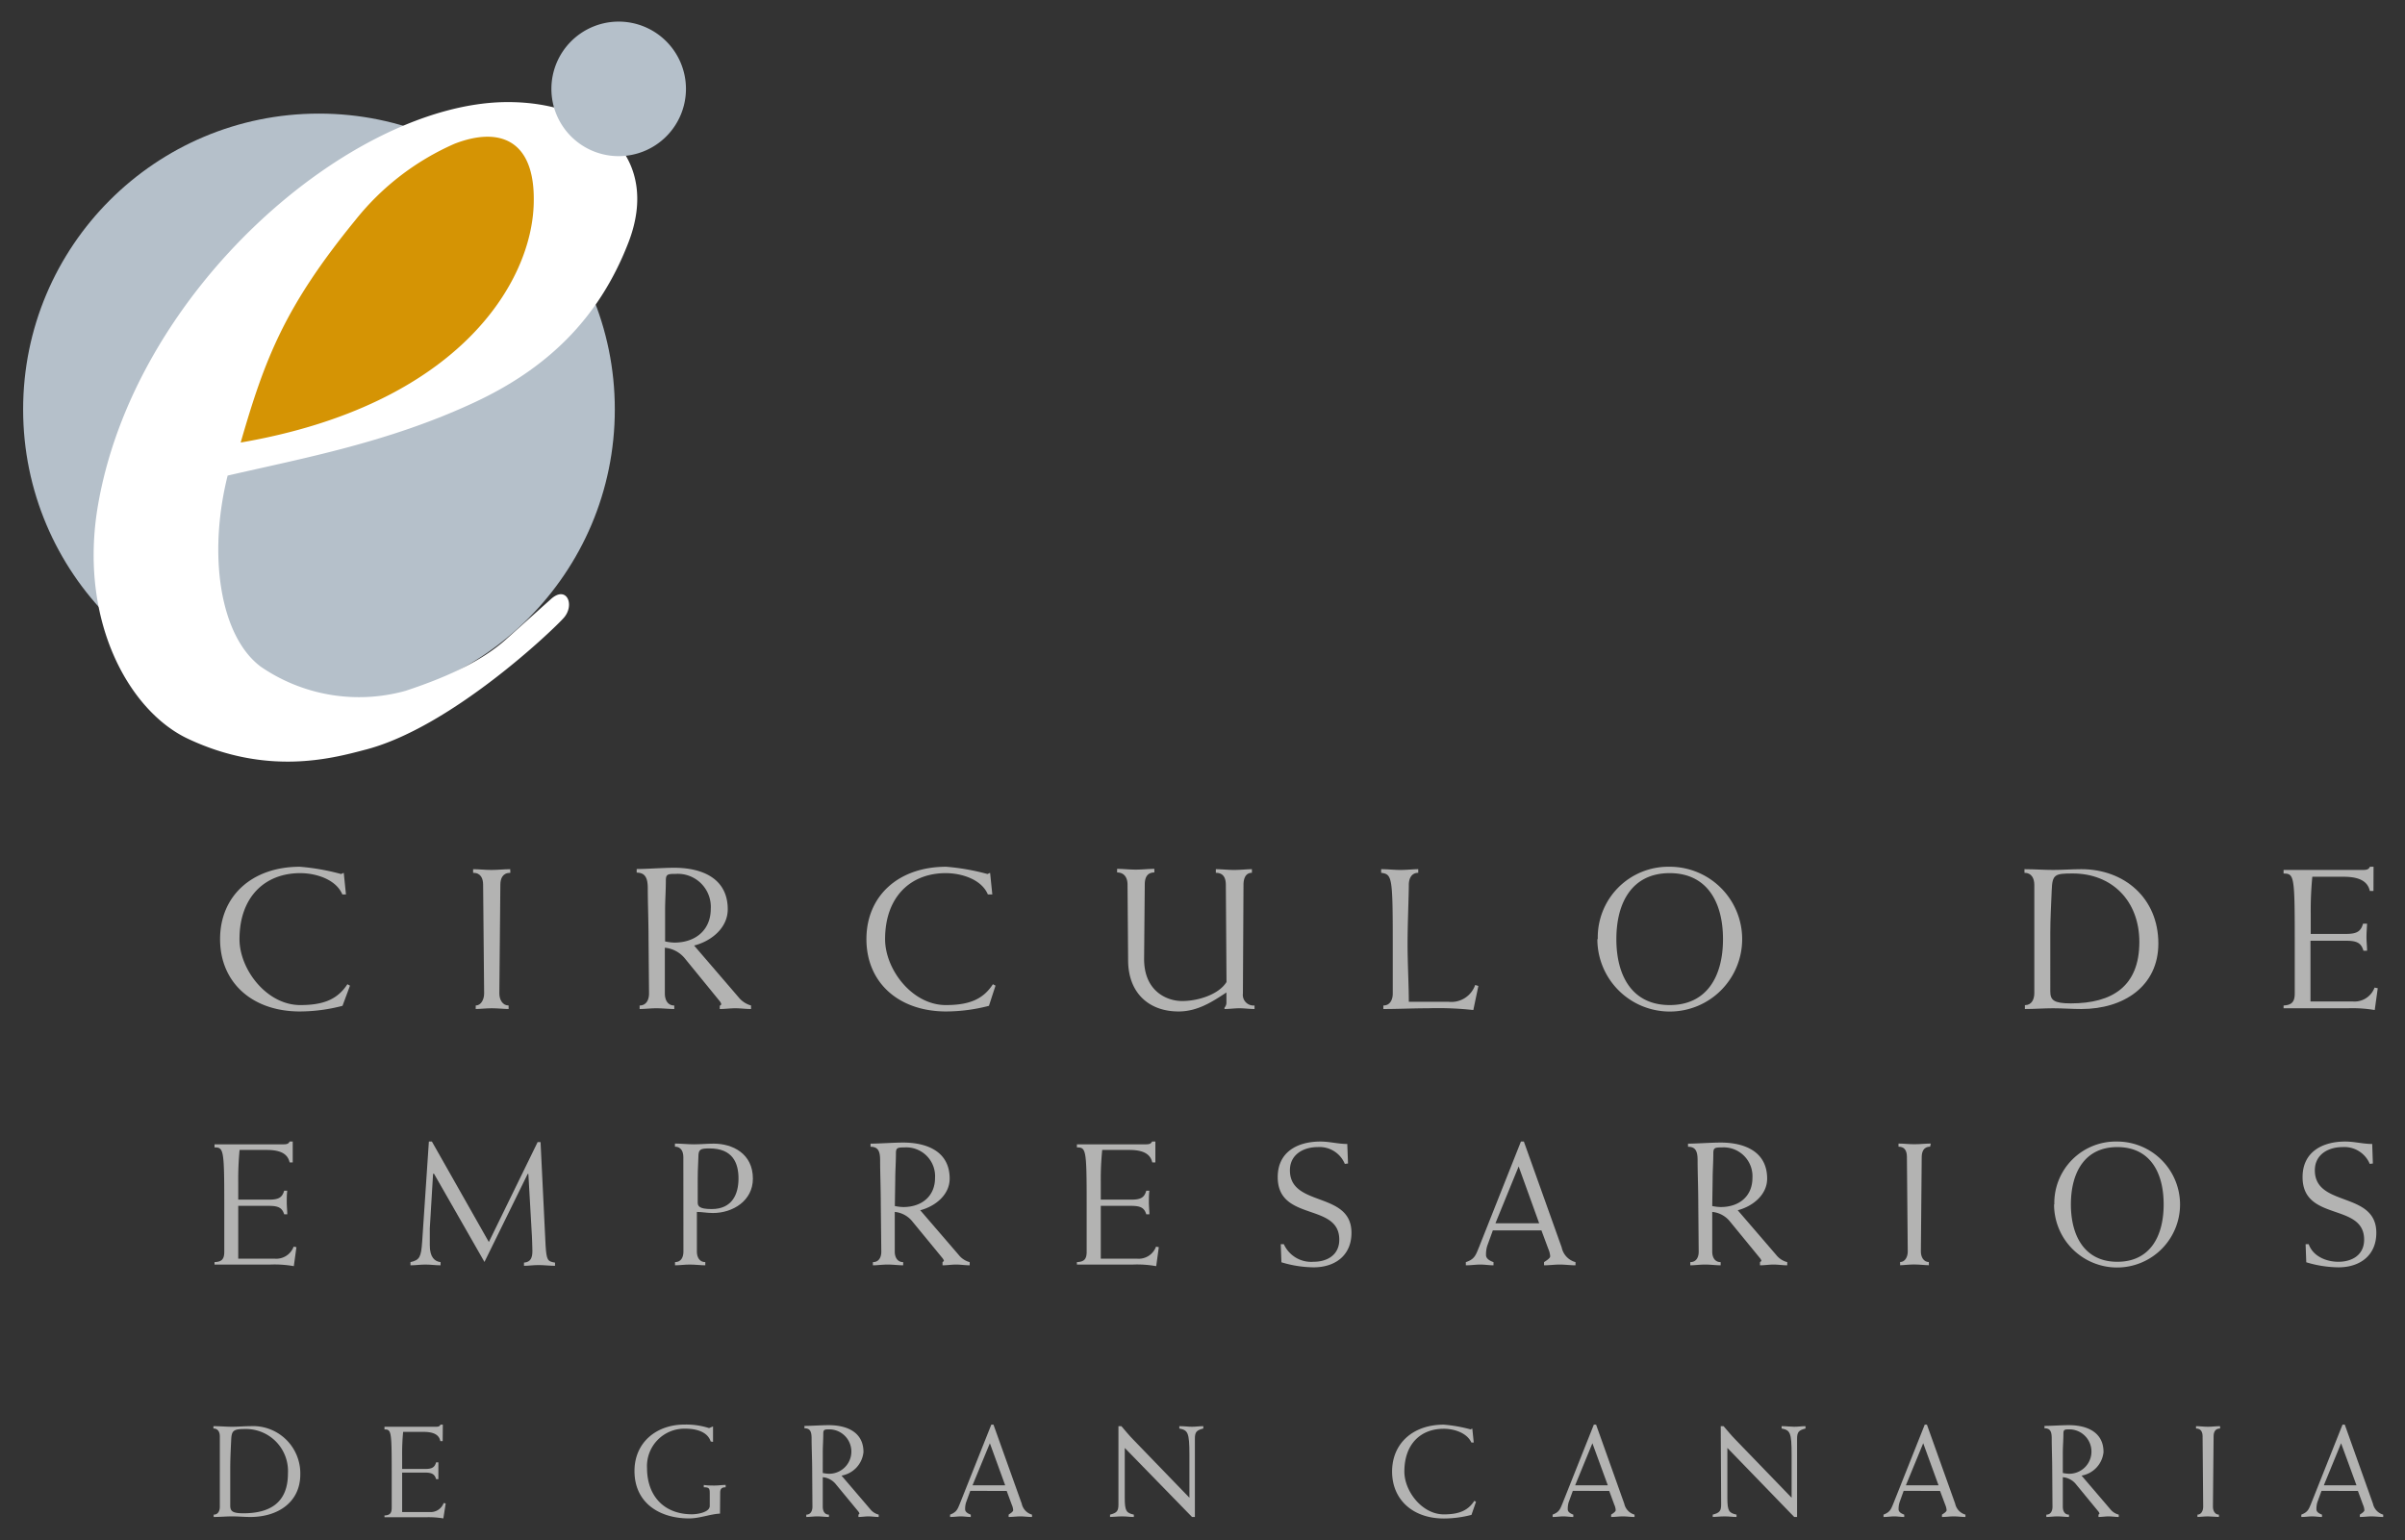 <svg id="Capa_1" data-name="Capa 1" xmlns="http://www.w3.org/2000/svg" viewBox="0 0 285.99 183.17"><rect x="0" y="0" width="285.99" height="183.17" fill="#333333" stroke="none"/><defs><style>.cls-1,.cls-4{fill:#b5c0ca;}.cls-2{fill:#fff;}.cls-2,.cls-3,.cls-4,.cls-5{fill-rule:evenodd;}.cls-3{fill:#d59404;}.cls-5{fill:#b3b3b2;}</style></defs><circle class="cls-1" cx="37.93" cy="48.69" r="35.18"/><path class="cls-2" d="M60.22,76c-3.24,2.91-7.86,4.79-12,6.16A20.66,20.66,0,0,1,31,79.28c-4.79-3.59-6.32-13.15-3.93-22.72,8.88-2.05,19.13-3.93,29.38-8.72,8.38-3.92,14.7-9.73,18.28-19C78.67,18.63,71,12.14,60.39,12.14c-18.45,0-44.76,22.38-48.86,48.69-2,13.33,3.93,23.75,10.76,27,9.4,4.45,17.09,2.4,21,1.37,10.25-2.56,22.55-14.35,23.75-15.72,1.36-1.54.34-3.93-1.54-2.22Z"/><path class="cls-3" d="M28.62,52.63c2.9-10.08,5.29-16.23,13.66-26.48a30.92,30.92,0,0,1,11.79-9.06c5.3-2.05,9.57-.51,9.4,7C63.3,33.66,54.41,48.19,28.62,52.63Z"/><path class="cls-4" d="M73.57,18.57a8,8,0,1,0-8-8A8,8,0,0,0,73.57,18.57Z"/><path class="cls-5" d="M41.62,117.22l-.31-.17c-1.15,1.76-2.77,2.48-5.6,2.48-4,0-7.23-4.24-7.23-7.84,0-5,3-7.85,7.23-7.85,1.78,0,4.22.69,5,2.53h.43l-.26-2.55c-.12,0-.24.12-.34.12a26.55,26.55,0,0,0-4.88-.86c-5.7,0-9.49,3.48-9.49,8.61s3.79,8.6,9.49,8.6a20.22,20.22,0,0,0,5.07-.67Z"/><path class="cls-5" d="M60.67,103.37c-.71,0-1.43.09-2.24.09s-1.43-.09-2.17-.09v.43c.93,0,1.19.69,1.19,1.43l.12,12.92c0,.73-.38,1.43-1,1.43V120c.48,0,1.2-.09,1.91-.09s1.53.09,2,.09v-.42c-.72,0-1.1-.7-1.1-1.43l.12-12.92c0-.74.26-1.43,1.19-1.43Z"/><path class="cls-5" d="M77.18,118.15c0,.73-.31,1.43-1.12,1.43V120c.6,0,1.31-.09,2-.09s1.52.09,2.12.09v-.42c-.81,0-1.12-.7-1.12-1.43v-5.44a3.51,3.51,0,0,1,2.45,1.36l4.08,5a1,1,0,0,1,.19.38s-.12.12-.19.17V120c.62,0,1.24-.09,1.86-.09s1.24.09,1.86.09v-.42a2.93,2.93,0,0,1-1.5-1l-5.27-6.13c2.05-.52,4-2.1,4-4.31,0-3.7-3.08-4.94-6.37-4.94-1.26,0-3.31.15-4.46.15v.43c1,0,1.32.62,1.32,1.85,0,1.72.09,3.89.09,6Zm1.91-10c0-1,.09-2.31.09-3.41,0-.76.19-.81,1.15-.81a3.93,3.93,0,0,1,4.19,4.17c0,2.41-1.71,4-4.34,4a5.93,5.93,0,0,1-1.09-.14Z"/><path class="cls-5" d="M118.38,117.22l-.31-.17c-1.14,1.76-2.76,2.48-5.6,2.48-4,0-7.22-4.24-7.22-7.84,0-5,3-7.85,7.22-7.85,1.79,0,4.22.69,5,2.53H118l-.26-2.55c-.12,0-.24.12-.33.12a26.72,26.72,0,0,0-4.89-.86c-5.7,0-9.49,3.48-9.49,8.61s3.79,8.6,9.49,8.6a20.3,20.3,0,0,0,5.08-.67Z"/><path class="cls-5" d="M145.85,116.79c-.93,1.5-3.41,2.26-5.27,2.26s-4.53-1.19-4.53-5l.08-8.86c0-.74.23-1.43,1.14-1.43v-.43c-.69,0-1.41.09-2.22.09s-1.45-.09-2.21-.09v.43c.9,0,1.24.69,1.24,1.43l.07,9c0,3.86,2.43,6.1,6,6.1,2.24,0,4-1.14,5.69-2.26v1.16a.9.9,0,0,1-.23.65V120c.59,0,1.19-.09,1.78-.09s1.2.09,1.79.09v-.42a1.27,1.27,0,0,1-1.38-1.43l.07-12.92c0-.74.24-1.43,1-1.43v-.43c-.6,0-1.31.09-2.12.09s-1.43-.09-2.17-.09v.43c.95,0,1.19.69,1.19,1.43Z"/><path class="cls-5" d="M165.62,118.15c0,.73-.31,1.43-1.12,1.43V120c1.76,0,3.53-.09,5.32-.09a38.51,38.51,0,0,1,5.38.21l.6-2.86-.38-.12a3,3,0,0,1-3.17,2h-4.72c0-1.86-.15-4.63-.15-6.91s.15-5.82.15-7c0-.74.31-1.43,1.12-1.43v-.43c-.6,0-1.31.09-2.12.09s-1.43-.09-2.29-.09v.43c1.29.19,1.38.38,1.38,8.39Z"/><path class="cls-5" d="M192.21,111.69c0-4.37,1.88-7.85,6.34-7.85s6.34,3.48,6.34,7.85-1.88,7.84-6.34,7.84S192.21,116.05,192.21,111.69Zm-2.26,0a8.61,8.61,0,1,0,8.6-8.61A8.39,8.39,0,0,0,190,111.69Z"/><path class="cls-5" d="M243.81,111c0-1.71.1-3.41.17-5.12.07-1.89.36-2,2.5-2,4.63,0,7.92,3.22,7.92,8.15,0,5.27-3.22,7.3-8.15,7.3-2,0-2.44-.38-2.44-1.41Zm-1.9,7.11c0,.73-.31,1.43-1.12,1.43V120c1.12,0,2.24-.09,3.36-.09s2.24.09,3.36.09c5,0,9.15-2.69,9.15-7.79,0-5.41-4.05-8.84-9.15-8.84-1.12,0-2.24.09-3.36.09s-2.24-.09-3.41-.09v.43c.86,0,1.17.69,1.17,1.43Z"/><path class="cls-5" d="M282.25,103.08h-.43c-.12.24-.26.38-.79.38h-9.48v.43c1.24,0,1.33.24,1.33,7.63v6.63c0,1-.36,1.38-1.33,1.43v.33h7.67a16,16,0,0,1,3.17.21l.36-2.59-.38-.08a2.54,2.54,0,0,1-2.62,1.65h-5v-7.22H279c1.34,0,1.79.31,2.05,1.19h.43c0-.53-.07-1.07-.07-1.62s.05-1.1.07-1.6H281c-.26.91-.71,1.22-2.05,1.22h-4.17v-2.41a41.29,41.29,0,0,1,.19-4.39h3.72c2,0,2.88.62,3.12,1.69h.43Z"/><path class="cls-5" d="M34.81,135.76h-.37c-.1.2-.23.33-.68.33H25.51v.37c1.07,0,1.16.21,1.16,6.64v5.76c0,.91-.31,1.2-1.16,1.24v.29h6.67a13.07,13.07,0,0,1,2.76.19l.31-2.26-.33-.06a2.21,2.21,0,0,1-2.28,1.43H28.33v-6.28H32c1.16,0,1.56.27,1.79,1h.37c0-.45-.06-.93-.06-1.41s0-.95.06-1.39h-.37c-.23.79-.63,1.06-1.79,1.06H28.33v-2.09a36.69,36.69,0,0,1,.16-3.82h3.24c1.74,0,2.5.54,2.71,1.48h.37Z"/><path class="cls-5" d="M51.36,135.76H51L50.2,147.7c-.13,1.8-.29,2.15-1.39,2.4v.38c.6,0,1.18-.09,1.78-.09s1.22.09,1.8.09v-.38c-.7-.08-1.28-.58-1.28-2,0-.54,0-1.49,0-2l.39-6.51h.11l6,10.49,5.14-10.47h.08l.42,7.36c0,.33.06,1,.06,1.78s-.17,1.35-1,1.41v.38c.52,0,1.14-.09,1.74-.09s1.35.09,1.95.09v-.38c-.91-.14-1-.33-1.12-2l-.6-12.33h-.35l-5.8,11.88Z"/><path class="cls-5" d="M81.27,148.86c0,.64-.27,1.24-1,1.24v.38c.52,0,1.14-.09,1.76-.09s1.33.09,1.84.09v-.38c-.7,0-1-.6-1-1.24l0-4.73c.58,0,1.2.13,1.91.13,2.36,0,4.75-1.45,4.75-4.09,0-3-2.45-4.16-4.65-4.16-.79,0-1.57.08-2.36.08S81,136,80.26,136v.37c.74,0,1,.6,1,1.24Zm1.7-8.65c0-1.24.08-2.19.08-2.63,0-.91.25-1,1.33-1,2.76,0,3.44,1.74,3.44,3.58s-.74,3.63-3.19,3.63c-1.53,0-1.66-.37-1.66-.81Z"/><path class="cls-5" d="M104.8,148.86c0,.64-.27,1.24-1,1.24v.38c.52,0,1.14-.09,1.76-.09s1.33.09,1.84.09v-.38c-.7,0-1-.6-1-1.24v-4.73a3.06,3.06,0,0,1,2.13,1.18l3.55,4.32a.86.86,0,0,1,.17.33s-.11.1-.17.14v.38c.54,0,1.08-.09,1.62-.09s1.07.09,1.61.09v-.38a2.46,2.46,0,0,1-1.3-.85l-4.58-5.32c1.78-.46,3.5-1.83,3.5-3.76,0-3.21-2.67-4.29-5.54-4.29-1.09,0-2.88.13-3.87.13v.37c.91,0,1.14.54,1.14,1.62,0,1.49.08,3.38.08,5.24Zm1.66-8.69c0-.89.08-2,.08-3,0-.66.17-.71,1-.71a3.43,3.43,0,0,1,3.65,3.63c0,2.1-1.5,3.46-3.78,3.46a5.55,5.55,0,0,1-1-.12Z"/><path class="cls-5" d="M137.39,135.76H137c-.11.2-.23.33-.69.33h-8.25v.37c1.08,0,1.16.21,1.16,6.64v5.76c0,.91-.31,1.2-1.16,1.24v.29h6.68a13,13,0,0,1,2.75.19l.31-2.26-.33-.06a2.2,2.2,0,0,1-2.28,1.43H130.9v-6.28h3.63c1.16,0,1.55.27,1.78,1h.37c0-.45-.06-.93-.06-1.41s0-.95.06-1.39h-.37c-.23.79-.62,1.06-1.78,1.06H130.9v-2.09a34,34,0,0,1,.17-3.82h3.23c1.74,0,2.51.54,2.72,1.48h.37Z"/><path class="cls-5" d="M160.3,138.37l-.09-2.32c-1.07,0-2.11-.29-3.19-.29-2.71,0-5.08,1.22-5.08,4.23,0,5.34,7.32,3,7.32,7.44,0,1.82-1.43,2.63-3.07,2.63a3.56,3.56,0,0,1-3.52-2.09h-.37l.08,2.15a13.52,13.52,0,0,0,3.83.6c2.55,0,4.5-1.41,4.5-4.1,0-5-7.32-3-7.32-7.44,0-1.89,1.62-2.76,3.3-2.76a3.25,3.25,0,0,1,3.23,2Z"/><path class="cls-5" d="M180.59,138.72l2.44,6.76h-5.2Zm2.71,7.61.81,2.18a2.66,2.66,0,0,1,.23.89c0,.25-.46.52-.73.7v.38c.63,0,1.25-.09,1.87-.09s1.24.09,1.87.09v-.38a2.28,2.28,0,0,1-1.64-1.74l-4.5-12.6h-.35l-5,12.6c-.37.91-.52,1.41-1.55,1.74v.38c.64,0,1.18-.09,1.72-.09s1.05.09,1.57.09v-.38c-.52-.18-.89-.45-.89-.83a3.44,3.44,0,0,1,.15-1.12l.66-1.82Z"/><path class="cls-5" d="M202,148.86c0,.64-.27,1.24-1,1.24v.38c.52,0,1.14-.09,1.76-.09s1.33.09,1.85.09v-.38c-.71,0-1-.6-1-1.24v-4.73a3.08,3.08,0,0,1,2.14,1.18l3.54,4.32a.86.86,0,0,1,.17.33s-.11.1-.17.14v.38c.54,0,1.08-.09,1.62-.09s1.08.09,1.62.09v-.38a2.44,2.44,0,0,1-1.31-.85l-4.58-5.32c1.78-.46,3.5-1.83,3.5-3.76,0-3.21-2.67-4.29-5.53-4.29-1.1,0-2.89.13-3.88.13v.37c.91,0,1.14.54,1.14,1.62,0,1.49.08,3.38.08,5.24Zm1.66-8.69c0-.89.08-2,.08-3,0-.66.17-.71,1-.71a3.43,3.43,0,0,1,3.65,3.63c0,2.1-1.49,3.46-3.78,3.46a5.55,5.55,0,0,1-1-.12Z"/><path class="cls-5" d="M229.6,136c-.63,0-1.25.08-1.95.08s-1.25-.08-1.89-.08v.37c.81,0,1,.6,1,1.24l.1,11.24c0,.64-.33,1.24-.91,1.24v.38c.41,0,1-.09,1.66-.09s1.32.09,1.76.09v-.38c-.62,0-.95-.6-.95-1.24l.1-11.24c0-.64.23-1.24,1-1.24Z"/><path class="cls-5" d="M246.26,143.24c0-3.79,1.64-6.82,5.52-6.82s5.51,3,5.51,6.82-1.64,6.82-5.51,6.82S246.26,147,246.26,143.24Zm-2,0a7.49,7.49,0,1,0,7.49-7.48A7.31,7.31,0,0,0,244.29,143.24Z"/><path class="cls-5" d="M282.17,138.37l-.08-2.32c-1.08,0-2.12-.29-3.2-.29-2.71,0-5.08,1.22-5.08,4.23,0,5.34,7.32,3,7.32,7.44,0,1.82-1.43,2.63-3.07,2.63-1.38,0-3-.62-3.52-2.09h-.37l.08,2.15a13.58,13.58,0,0,0,3.83.6c2.55,0,4.5-1.41,4.5-4.1,0-5-7.31-3-7.31-7.44,0-1.89,1.61-2.76,3.29-2.76a3.27,3.27,0,0,1,3.24,2Z"/><path class="cls-5" d="M27.38,174.59c0-1.11.06-2.21.11-3.32s.23-1.32,1.62-1.32a5,5,0,0,1,5.13,5.29c0,3.42-2.08,4.73-5.28,4.73-1.3,0-1.58-.24-1.58-.91Zm-1.24,4.61c0,.48-.2.93-.73.93v.28c.73,0,1.46-.07,2.19-.07s1.45.07,2.18.07c3.26,0,5.93-1.75,5.93-5.06a5.62,5.62,0,0,0-5.93-5.74c-.73,0-1.46.07-2.18.07s-1.46-.07-2.22-.07v.28c.56,0,.76.45.76.93Z"/><path class="cls-5" d="M52.66,169.43h-.28c-.08.15-.17.25-.51.25H45.72V170c.8,0,.86.16.86,5v4.3c0,.68-.23.9-.86.93v.21h5a10.54,10.54,0,0,1,2,.14L53,178.8l-.24-.05a1.65,1.65,0,0,1-1.7,1.07H47.82v-4.69h2.71c.86,0,1.16.21,1.33.78h.27c0-.34,0-.7,0-1s0-.72,0-1h-.27c-.17.59-.47.79-1.33.79H47.82v-1.56a27,27,0,0,1,.12-2.85h2.42c1.3,0,1.87.4,2,1.1h.28Z"/><path class="cls-5" d="M85.64,177.53c0-.49.2-.65.65-.65v-.28c-.43,0-.87.07-1.3.07s-.86,0-1.3-.07v.28c.61,0,.71.11.71.7v1.51c0,.79-1.53,1-2.11,1-3.36,0-5.35-2.21-5.35-5.52a4.45,4.45,0,0,1,4.57-4.66c1.66,0,2.71.58,3,1.52l.28.05v-1.84l-.47.2a8.87,8.87,0,0,0-2.94-.42c-3.29,0-5.93,2.1-5.93,5.52,0,3.82,3,5.64,6.48,5.64,1.29,0,2.49-.51,3.69-.57Z"/><path class="cls-5" d="M96.61,179.2c0,.48-.21.93-.73.93v.28c.38,0,.85-.07,1.31-.07s1,.07,1.38.07v-.28c-.53,0-.73-.45-.73-.93v-3.52a2.24,2.24,0,0,1,1.59.88l2.65,3.21a.62.62,0,0,1,.12.25s-.07.08-.12.11v.28c.4,0,.8-.07,1.2-.07s.81.07,1.21.07v-.28a1.88,1.88,0,0,1-1-.64l-3.42-4a3.16,3.16,0,0,0,2.61-2.8c0-2.39-2-3.2-4.13-3.2-.82,0-2.15.09-2.89.09v.28c.68,0,.85.4.85,1.21,0,1.11.07,2.52.07,3.91Zm1.23-6.48c0-.66.06-1.5.06-2.21,0-.49.13-.52.75-.52a2.64,2.64,0,1,1-.1,5.28,4.27,4.27,0,0,1-.71-.09Z"/><path class="cls-5" d="M117.71,171.64l1.82,5h-3.88Zm2,5.67.6,1.63a1.84,1.84,0,0,1,.17.66c0,.19-.34.39-.54.53v.28c.46,0,.93-.07,1.39-.07s.93.07,1.39.07v-.28a1.72,1.72,0,0,1-1.22-1.3l-3.36-9.4h-.26l-3.74,9.4c-.28.68-.39,1-1.16,1.3v.28c.48,0,.88-.07,1.28-.07s.79.07,1.18.07v-.28c-.39-.14-.67-.34-.67-.62a2.55,2.55,0,0,1,.11-.83l.5-1.37Z"/><path class="cls-5" d="M133,178.92c0,.79-.19,1-1,1.21v.28c.39,0,.84-.07,1.43-.07s.89.07,1.4.07v-.28c-.89-.2-1.08-.42-1.08-2V172.2l8,8.21h.34V171.1c0-.79.18-1,1-1.21v-.28c-.45,0-.9.07-1.35.07s-.89-.07-1.5-.07v.28c1,.2,1.2.42,1.2,3.13v5.1l-6.64-6.87c-.51-.52-1-1.11-1.45-1.64H133Z"/><path class="cls-5" d="M175.52,178.6l-.2-.11c-.74,1.14-1.79,1.61-3.63,1.61-2.58,0-4.69-2.75-4.69-5.09,0-3.26,1.92-5.09,4.69-5.09,1.16,0,2.74.45,3.28,1.64h.28l-.17-1.65c-.08,0-.16.08-.22.08a17.3,17.3,0,0,0-3.17-.56c-3.7,0-6.15,2.26-6.15,5.58s2.45,5.58,6.15,5.58a13.09,13.09,0,0,0,3.29-.43Z"/><path class="cls-5" d="M189.36,171.64l1.83,5h-3.88Zm2,5.67.6,1.63a1.84,1.84,0,0,1,.17.66c0,.19-.34.39-.54.53v.28c.46,0,.93-.07,1.39-.07s.93.07,1.39.07v-.28a1.72,1.72,0,0,1-1.22-1.3l-3.35-9.4h-.27l-3.74,9.4c-.28.68-.39,1-1.16,1.3v.28c.48,0,.88-.07,1.28-.07s.79.07,1.18.07v-.28c-.39-.14-.66-.34-.66-.62a2.79,2.79,0,0,1,.1-.83l.5-1.37Z"/><path class="cls-5" d="M204.67,178.92c0,.79-.19,1-1,1.21v.28c.38,0,.83-.07,1.42-.07s.89.07,1.41.07v-.28c-.9-.2-1.09-.42-1.09-2V172.2l7.95,8.21h.34V171.1c0-.79.19-1,1-1.21v-.28c-.45,0-.9.07-1.34.07s-.9-.07-1.5-.07v.28c1,.2,1.19.42,1.19,3.13v5.1l-6.64-6.87c-.51-.52-1-1.11-1.45-1.64h-.34Z"/><path class="cls-5" d="M228.7,171.64l1.82,5h-3.88Zm2,5.67.61,1.63a2.07,2.07,0,0,1,.17.66c0,.19-.34.39-.55.53v.28c.47,0,.93-.07,1.4-.07s.92.07,1.39.07v-.28a1.72,1.72,0,0,1-1.22-1.3l-3.36-9.4h-.26l-3.74,9.4c-.28.68-.39,1-1.16,1.3v.28c.48,0,.88-.07,1.28-.07s.79.07,1.18.07v-.28c-.39-.14-.67-.34-.67-.62a2.55,2.55,0,0,1,.11-.83l.49-1.37Z"/><path class="cls-5" d="M244.07,179.2c0,.48-.2.93-.73.93v.28c.39,0,.85-.07,1.31-.07s1,.07,1.38.07v-.28c-.53,0-.73-.45-.73-.93v-3.52a2.24,2.24,0,0,1,1.6.88l2.64,3.21a.62.62,0,0,1,.12.25s-.07.08-.12.11v.28c.4,0,.8-.07,1.21-.07s.8.07,1.2.07v-.28a1.88,1.88,0,0,1-1-.64l-3.42-4a3.16,3.16,0,0,0,2.61-2.8c0-2.39-2-3.2-4.12-3.2-.82,0-2.15.09-2.9.09v.28c.69,0,.86.4.86,1.21,0,1.11.06,2.52.06,3.91Zm1.23-6.48c0-.66.07-1.5.07-2.21,0-.49.12-.52.74-.52a2.64,2.64,0,1,1-.09,5.28,4.26,4.26,0,0,1-.72-.09Z"/><path class="cls-5" d="M264,169.61c-.46,0-.92.07-1.45.07s-.93-.07-1.41-.07v.28c.61,0,.78.45.78.93l.07,8.38c0,.48-.24.93-.68.93v.28c.31,0,.78-.07,1.24-.07s1,.07,1.31.07v-.28c-.46,0-.71-.45-.71-.93l.08-8.38c0-.48.17-.93.77-.93Z"/><path class="cls-5" d="M278.39,171.64l1.83,5h-3.88Zm2,5.67.6,1.63a1.84,1.84,0,0,1,.17.66c0,.19-.34.39-.54.53v.28c.46,0,.93-.07,1.39-.07s.93.07,1.39.07v-.28a1.72,1.72,0,0,1-1.22-1.3l-3.35-9.4h-.27l-3.74,9.4c-.28.68-.39,1-1.16,1.3v.28c.48,0,.88-.07,1.29-.07s.78.07,1.17.07v-.28c-.39-.14-.66-.34-.66-.62a2.79,2.79,0,0,1,.1-.83l.5-1.37Z"/></svg>